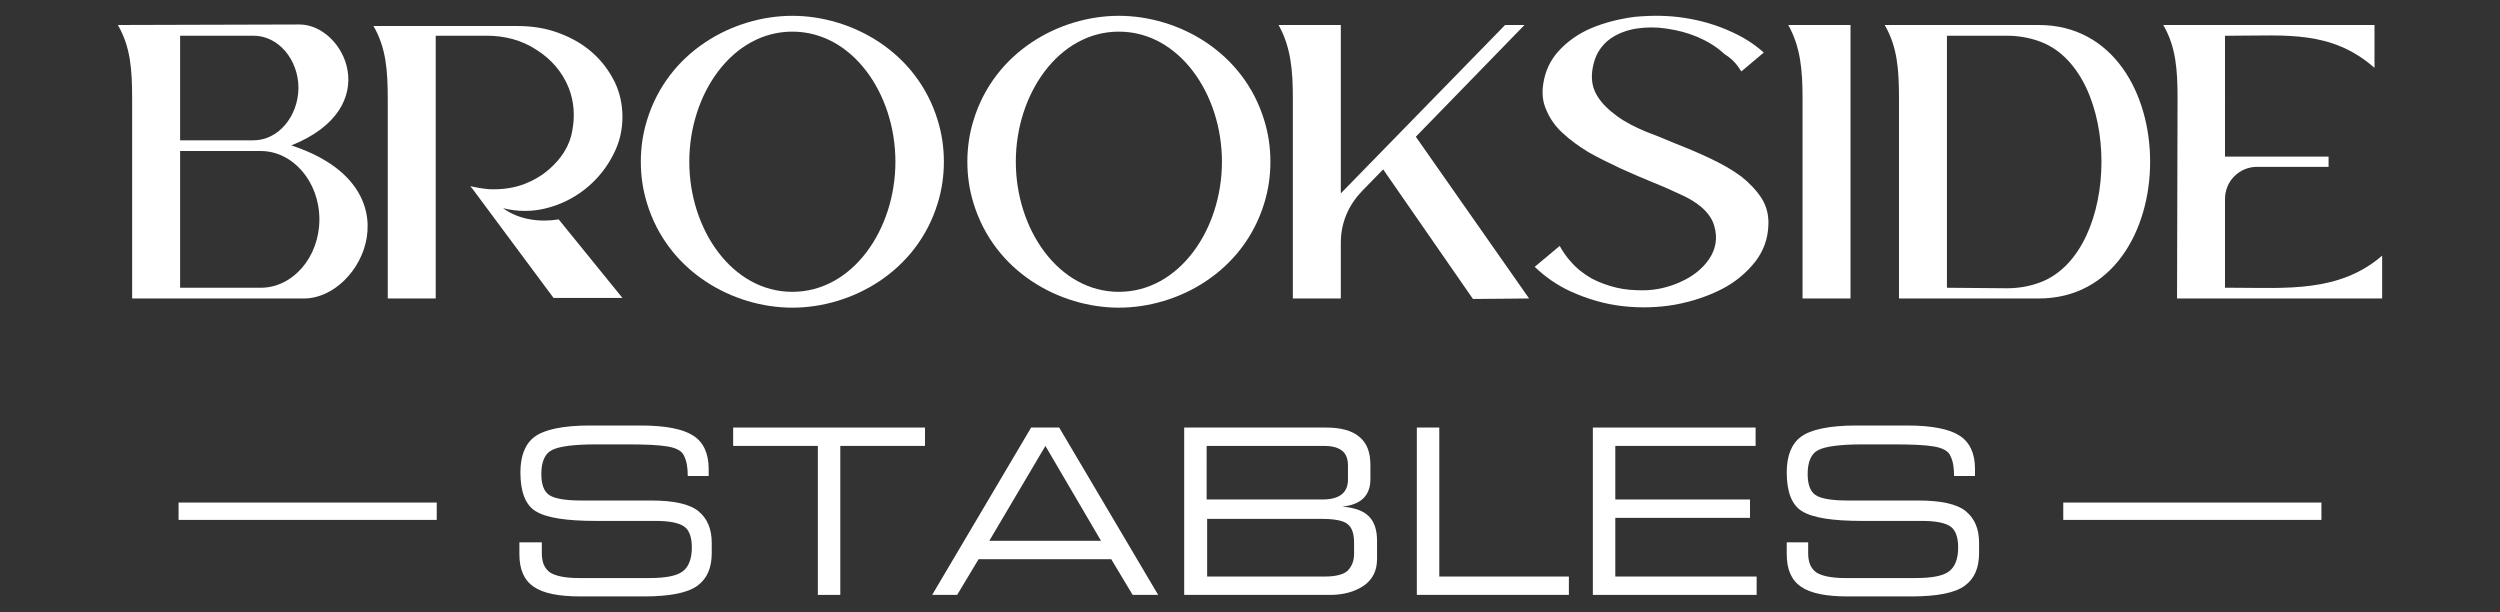 <?xml version="1.0" encoding="utf-8"?>
<!-- Generator: Adobe Illustrator 27.0.1, SVG Export Plug-In . SVG Version: 6.00 Build 0)  -->
<svg version="1.1" id="Layer_1" xmlns="http://www.w3.org/2000/svg" xmlns:xlink="http://www.w3.org/1999/xlink" x="0px" y="0px"
	 viewBox="0 0 490 120" style="enable-background:new 0 0 490 120;" xml:space="preserve">
<rect x="0" y="0" width="490" height="120" fill="#333333" stroke="none"/>
<style type="text/css">
	.st0{fill-rule:evenodd;clip-rule:evenodd;fill:#FFFFFF;}
	.st1{fill:#FFFFFF;}
</style>
<g>
	<g>
		<path class="st0" d="M23.1,4.9c2.5,4.3,2.8,8.8,2.8,14.4v39.2h33.7c11.4,0,22.2-21.9-2.5-30c18.5-7.4,10.4-23.7,1.6-23.7L23.1,4.9
			L23.1,4.9z M51.1,56.4H35.3V29.6h15.8c6.3,0,11.5,6,11.5,13.4S57.4,56.4,51.1,56.4L51.1,56.4z M49.7,27.5H35.3V7h14.4
			c4.8,0,8.8,4.6,8.8,10.3C58.4,22.9,54.5,27.5,49.7,27.5L49.7,27.5z"/>
		<path class="st0" d="M341.3,14l4.4-3.7c-1.9-1.7-4-3-6.2-4c-3-1.4-6.1-2.3-9.4-2.8c-3.2-0.5-6.4-0.5-9.7-0.2
			c-3,0.4-5.9,1.1-8.7,2.3c-2.3,1-4.5,2.5-6.3,4.5c-1.5,1.7-2.5,3.7-2.9,6.2c-0.3,1.8-0.2,3.6,0.6,5.3c0.7,1.7,1.8,3.2,3.1,4.4
			c1.6,1.5,3.3,2.7,5.1,3.8c2.1,1.2,4.2,2.2,6.3,3.2c2.2,1,4.3,1.9,6.5,2.8c2,0.8,4,1.7,5.9,2.6c2.3,1.1,5.2,3,6,5.9
			c0.7,2.4,0.3,4.6-1.1,6.6s-3.4,3.4-5.4,4.3c-2.4,1.1-4.9,1.7-7.5,1.7c-1.7,0-3.4-0.1-5.1-0.5s-3.4-1-4.9-1.8c-1.6-0.9-3-2-4.2-3.4
			c-0.8-0.9-1.5-1.9-2.1-3l-4.9,4.1c2.1,2,4.4,3.6,7,4.8c3.3,1.5,6.7,2.5,10.2,2.9s7,0.3,10.4-0.3c3.2-0.6,6.3-1.6,9.2-3.1
			c2.5-1.3,4.7-3.1,6.5-5.4c1.5-2,2.4-4.3,2.5-7c0.1-1.9-0.3-3.7-1.3-5.3c-1.1-1.7-2.5-3.1-4-4.3c-1.9-1.4-3.9-2.5-6-3.5
			c-2.3-1.1-4.7-2.1-7-3c-1.9-0.8-3.8-1.6-5.7-2.3c-1.9-0.8-3.8-1.7-5.6-3c-1.5-1.1-3-2.4-4-4.1c-1.2-2-1.2-4.2-0.6-6.4
			c0.5-2,1.7-3.6,3.2-4.7c1.6-1.1,3.3-1.7,5.1-2c2-0.3,4-0.3,5.9,0c2.1,0.3,4.1,0.8,6,1.6s3.8,1.9,5.4,3.4
			C339.6,11.6,340.5,12.7,341.3,14L341.3,14z"/>
		<path class="st0" d="M155.3,3.1c-11.6,0-24.4,7-28.5,20.5c-0.8,2.6-1.2,5.3-1.2,8.1s0.4,5.5,1.2,8.1c4.1,13.5,16.9,20.5,28.5,20.5
			s24.4-7,28.5-20.5c0.8-2.6,1.2-5.3,1.2-8.1s-0.4-5.5-1.2-8.1C179.7,10.1,166.9,3.1,155.3,3.1L155.3,3.1z M155.3,6.2
			c11.8,0,20.2,12.2,20.2,25.5s-8.4,25.5-20.2,25.5S135.1,45,135.1,31.7S143.5,6.2,155.3,6.2L155.3,6.2z"/>
		<path class="st0" d="M299.7,58.5l-22.2-31.7l21.3-21.9H295l-32.2,33v-33h-12.2c2.4,4.3,2.8,8.8,2.8,14.4v39.2h9.4V47.6
			c0-4.1,1.6-7.5,4.2-10.2l4.1-4.2l17.6,25.4L299.7,58.5L299.7,58.5z"/>
		<path class="st0" d="M350.5,4.9c2.4,4.3,2.8,8.8,2.8,14.4v39.2h9.4V4.9H350.5L350.5,4.9z"/>
		<path class="st0" d="M426.7,58.5h40.2c0-2.8,0-5.6,0-8.4c-8.4,7.3-18.9,6.3-29.2,6.3h-1.6V39c0-3.5,2.8-6.3,6.3-6.3h14v-2h-20.3V7
			h1.6c10.3,0,19.3-1.1,27.7,6.3c0-2.8,0-5.6,0-8.4H424c2.5,4.3,2.8,8.8,2.8,14.4L426.7,58.5L426.7,58.5z"/>
		<path class="st0" d="M369.4,4.9c2.5,4.3,2.8,8.8,2.8,14.4v39.2h27.4c29.1,0,29.1-53.6,0-53.6C389.5,4.9,379.5,4.9,369.4,4.9
			L369.4,4.9z M381.6,56.4V7h11.8c2.2,0,4.5,0.4,6.6,1.2c15.9,6.1,15.8,41,0,47.1c-2.1,0.8-4.3,1.2-6.6,1.2L381.6,56.4L381.6,56.4z"
			/>
		<path class="st0" d="M76,58.5h9.4V42.2v-4.6v-8.8V7h10c3.4,0,6.8,0.8,9.8,2.8c2.7,1.7,5,4.2,6.3,7.5c1,2.6,1.2,5.4,0.7,8.1
			c-0.5,3.3-2.3,5.8-4.6,7.8c-1.5,1.3-3.1,2.2-4.9,2.9c-1.9,0.7-3.9,1-5.9,1c-0.6,0-1.1,0-1.7-0.1c-1-0.1-1.9-0.3-2.9-0.5
			c0.1,0.2,0.3,0.4,0.4,0.5l0,0l15.9,21.4H122L109.5,43c-3.6,0.6-7.8,0.1-10.9-2.2c2.7,0.7,5.6,0.7,8.1,0.1
			c5.7-1.3,11-5.2,13.8-11.2l0,0c1-2.1,1.5-4.4,1.5-6.8s-0.5-4.7-1.5-6.8c-1.1-2.2-2.5-4.1-4.3-5.7c-2-1.8-4.2-3-6.6-3.9
			c-2.6-1-5.4-1.4-8.2-1.4H73.2c2.5,4.3,2.8,8.8,2.8,14.4V58.5L76,58.5z"/>
		<path class="st0" d="M219.3,3.1c-11.6,0-24.4,7-28.5,20.5c-0.8,2.6-1.2,5.3-1.2,8.1s0.4,5.5,1.2,8.1c4.1,13.5,16.9,20.5,28.5,20.5
			s24.4-7,28.5-20.5c0.8-2.6,1.2-5.3,1.2-8.1s-0.4-5.5-1.2-8.1C243.7,10.1,230.9,3.1,219.3,3.1L219.3,3.1z M219.3,6.2
			c11.8,0,20.2,12.2,20.2,25.5s-8.4,25.5-20.2,25.5S199.1,45,199.1,31.7S207.5,6.2,219.3,6.2L219.3,6.2z"/>
	</g>
	<g>
		<g>
			<path class="st1" d="M35,98.5h50.6v3.4H35V98.5z"/>
		</g>
		<g>
			<path class="st1" d="M404.3,98.5H455v3.4h-50.6v-3.4H404.3z"/>
		</g>
		<g>
			<path class="st1" d="M106.2,106.4v2c0,1.8,0.5,3,1.6,3.8c1.1,0.7,3,1.1,5.7,1.1h13.7c3.2,0,5.4-0.4,6.6-1.3s1.8-2.5,1.8-4.7
				c0-2-0.5-3.4-1.5-4.1s-2.8-1.1-5.6-1.1h-11.7c-5.8,0-9.7-0.6-11.8-1.9c-2-1.2-3-3.8-3-7.6c0-3.2,0.9-5.6,2.8-7s5.5-2.2,10.8-2.2
				h10c4.9,0,8.3,0.7,10.3,2s3,3.5,3,6.5v1.4h-4.1c0-1.6-0.2-2.9-0.7-3.9c-0.4-1-1.5-1.6-3.3-1.9s-4.4-0.4-7.8-0.4h-6.2
				c-4.4,0-7.2,0.4-8.6,1.1s-2.1,2.3-2.1,4.7c0,2,0.5,3.4,1.5,4.1s3.1,1.1,6.3,1.1h13.7c4.5,0,7.6,0.7,9.3,2.1s2.6,3.4,2.6,6.2v2
				c0,2.9-0.9,5-2.8,6.4c-1.9,1.4-5.4,2.1-10.5,2.1h-12.4c-4.3,0-7.3-0.6-9.2-1.9c-1.9-1.3-2.8-3.4-2.8-6.4v-2.3h4.4V106.4z"/>
			<path class="st1" d="M143.8,83.8h37.5v3.6h-16.6v29.2h-4.4V87.4h-16.6v-3.6H143.8z"/>
			<path class="st1" d="M182.7,116.6l19.4-32.8h5.5l19.4,32.8h-5l-4.2-7h-26l-4.2,7C187.6,116.6,182.7,116.6,182.7,116.6z
				 M193.9,106h21.9l-10.9-18.6L193.9,106z"/>
			<path class="st1" d="M232.1,116.6V83.8h27.8c2.9,0,5.1,0.6,6.5,1.8c1.5,1.2,2.2,3,2.2,5.6v2.7c0,3.2-1.8,5-5.5,5.4
				c2.4,0.2,4.1,0.8,5.2,1.9s1.6,2.7,1.6,4.8v3.6c0,2.3-0.9,4-2.6,5.2c-1.8,1.2-4,1.8-6.6,1.8C260.7,116.6,232.1,116.6,232.1,116.6z
				 M236.5,97.9h22.7c3.3,0,5-1.3,5-3.9v-2.8c0-1.3-0.4-2.3-1.2-2.9c-0.8-0.6-1.9-0.9-3.5-0.9h-23V97.9z M236.5,113h23.2
				c2.1,0,3.6-0.4,4.4-1.1c0.8-0.8,1.3-1.9,1.3-3.3v-2.2c0-1.8-0.4-3-1.3-3.7s-2.6-1-5.1-1h-22.4V113H236.5z"/>
			<path class="st1" d="M277.7,83.8h4.4V113h25.4v3.6h-29.8V83.8z"/>
			<path class="st1" d="M312.2,116.6V83.8h31.9v3.6h-27.5v10.5H343v3.6h-26.4V113h27.7v3.6H312.2z"/>
			<path class="st1" d="M354.4,106.4v2c0,1.8,0.5,3,1.6,3.8c1.1,0.7,3,1.1,5.7,1.1h13.7c3.2,0,5.4-0.4,6.6-1.3s1.8-2.5,1.8-4.7
				c0-2-0.5-3.4-1.5-4.1s-2.8-1.1-5.6-1.1H365c-5.8,0-9.7-0.6-11.8-1.9c-2-1.2-3-3.8-3-7.6c0-3.2,0.9-5.6,2.8-7s5.5-2.2,10.8-2.2h10
				c4.9,0,8.3,0.7,10.3,2s3,3.5,3,6.5v1.4H383c0-1.6-0.2-2.9-0.7-3.9c-0.4-1-1.5-1.6-3.3-1.9s-4.4-0.4-7.8-0.4H365
				c-4.4,0-7.2,0.4-8.6,1.1s-2.1,2.3-2.1,4.7c0,2,0.5,3.4,1.5,4.1s3.1,1.1,6.3,1.1H376c4.5,0,7.6,0.7,9.3,2.1
				c1.7,1.4,2.6,3.4,2.6,6.2v2c0,2.9-0.9,5-2.8,6.4s-5.4,2.1-10.5,2.1h-12.4c-4.3,0-7.3-0.6-9.2-1.9c-1.9-1.3-2.8-3.4-2.8-6.4v-2.3
				h4.2V106.4z"/>
		</g>
	</g>
</g>
</svg>
